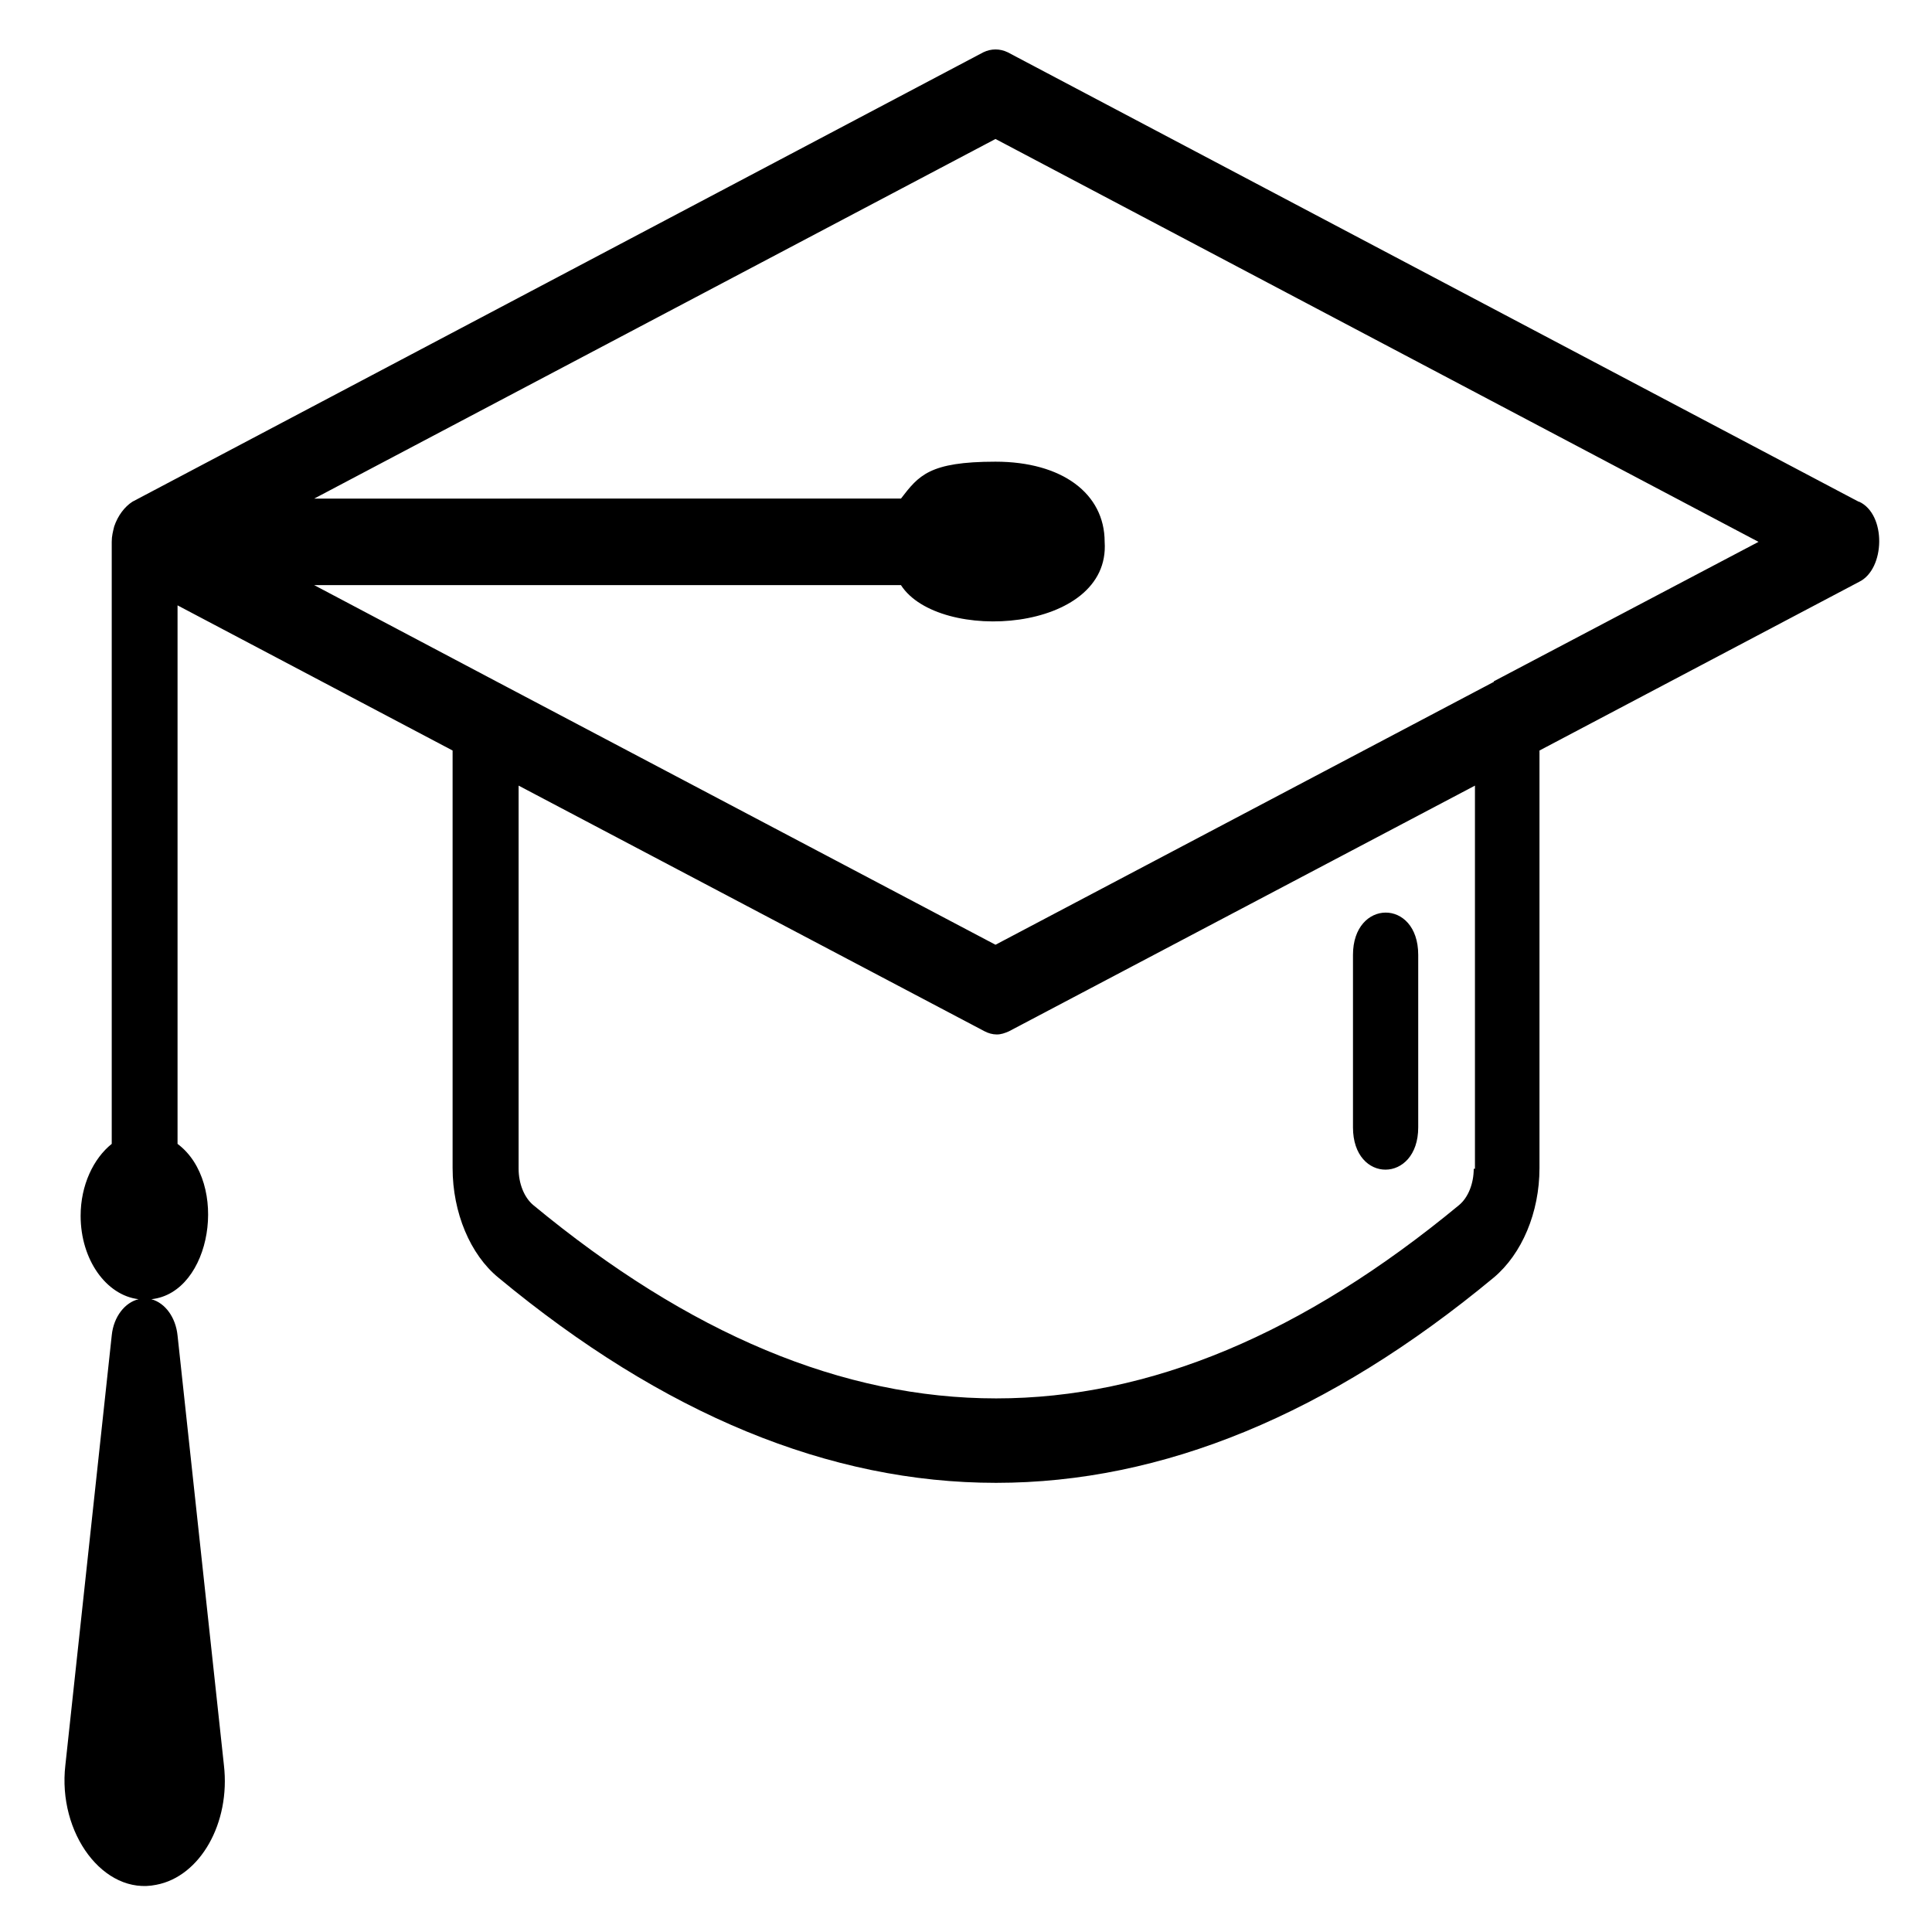 <?xml version="1.0" encoding="UTF-8"?>
<svg id="Smartwatch" xmlns="http://www.w3.org/2000/svg" viewBox="0 0 300 300">
  <path d="M288.6,77.9L156.48,8.12c-1.23-.59-2.56-.59-3.79,0L20.57,77.9c-1.23.79-2.27,2.17-2.84,3.85-.19.79-.38,1.48-.38,2.37v93.5c-2.84,2.27-4.83,6.42-4.83,11.17,0,6.82,3.98,12.35,9,12.95-2.08.49-3.88,2.67-4.17,5.63l-7.2,66.72c-1.23,10.58,5.97,20.26,14.11,18.58,6.82-1.28,11.55-9.59,10.51-18.58l-7.2-66.72c-.28-2.77-1.89-5.04-4.07-5.63,9.38-.99,12.12-18.09,4.07-24.12v-83.62l42.71,22.54v64.84c0,6.92,2.75,13.44,7.1,17,51.24,42.5,103.33,42.5,154.57,0,4.36-3.66,7.1-10.08,7.1-17v-64.84l49.63-26.19c4.07-1.98,4.26-10.48,0-12.45h-.09ZM228.84,181.49c0,2.27-.85,4.45-2.27,5.63-48.4,40.03-95.37,40.03-143.77,0-1.42-1.19-2.27-3.36-2.27-5.63v-59.5l72.36,38.15c.57.3,1.23.49,1.89.49s1.23-.2,1.89-.49l72.36-38.15v59.5h-.19ZM231.96,105.88l-77.38,40.82-77.38-40.82-28.41-15.02h91.11c5.87,9.09,32.58,7.41,31.63-6.72,0-7.51-6.63-12.45-16.95-12.45s-11.93,2.17-14.68,5.73H48.79l105.79-55.84,118.48,62.56-41.1,21.65v.1ZM210.09,175.06v-26.79c0-8.7,10.13-8.8,10.13,0v26.79c0,8.7-10.13,8.8-10.13,0Z"/>
</svg>